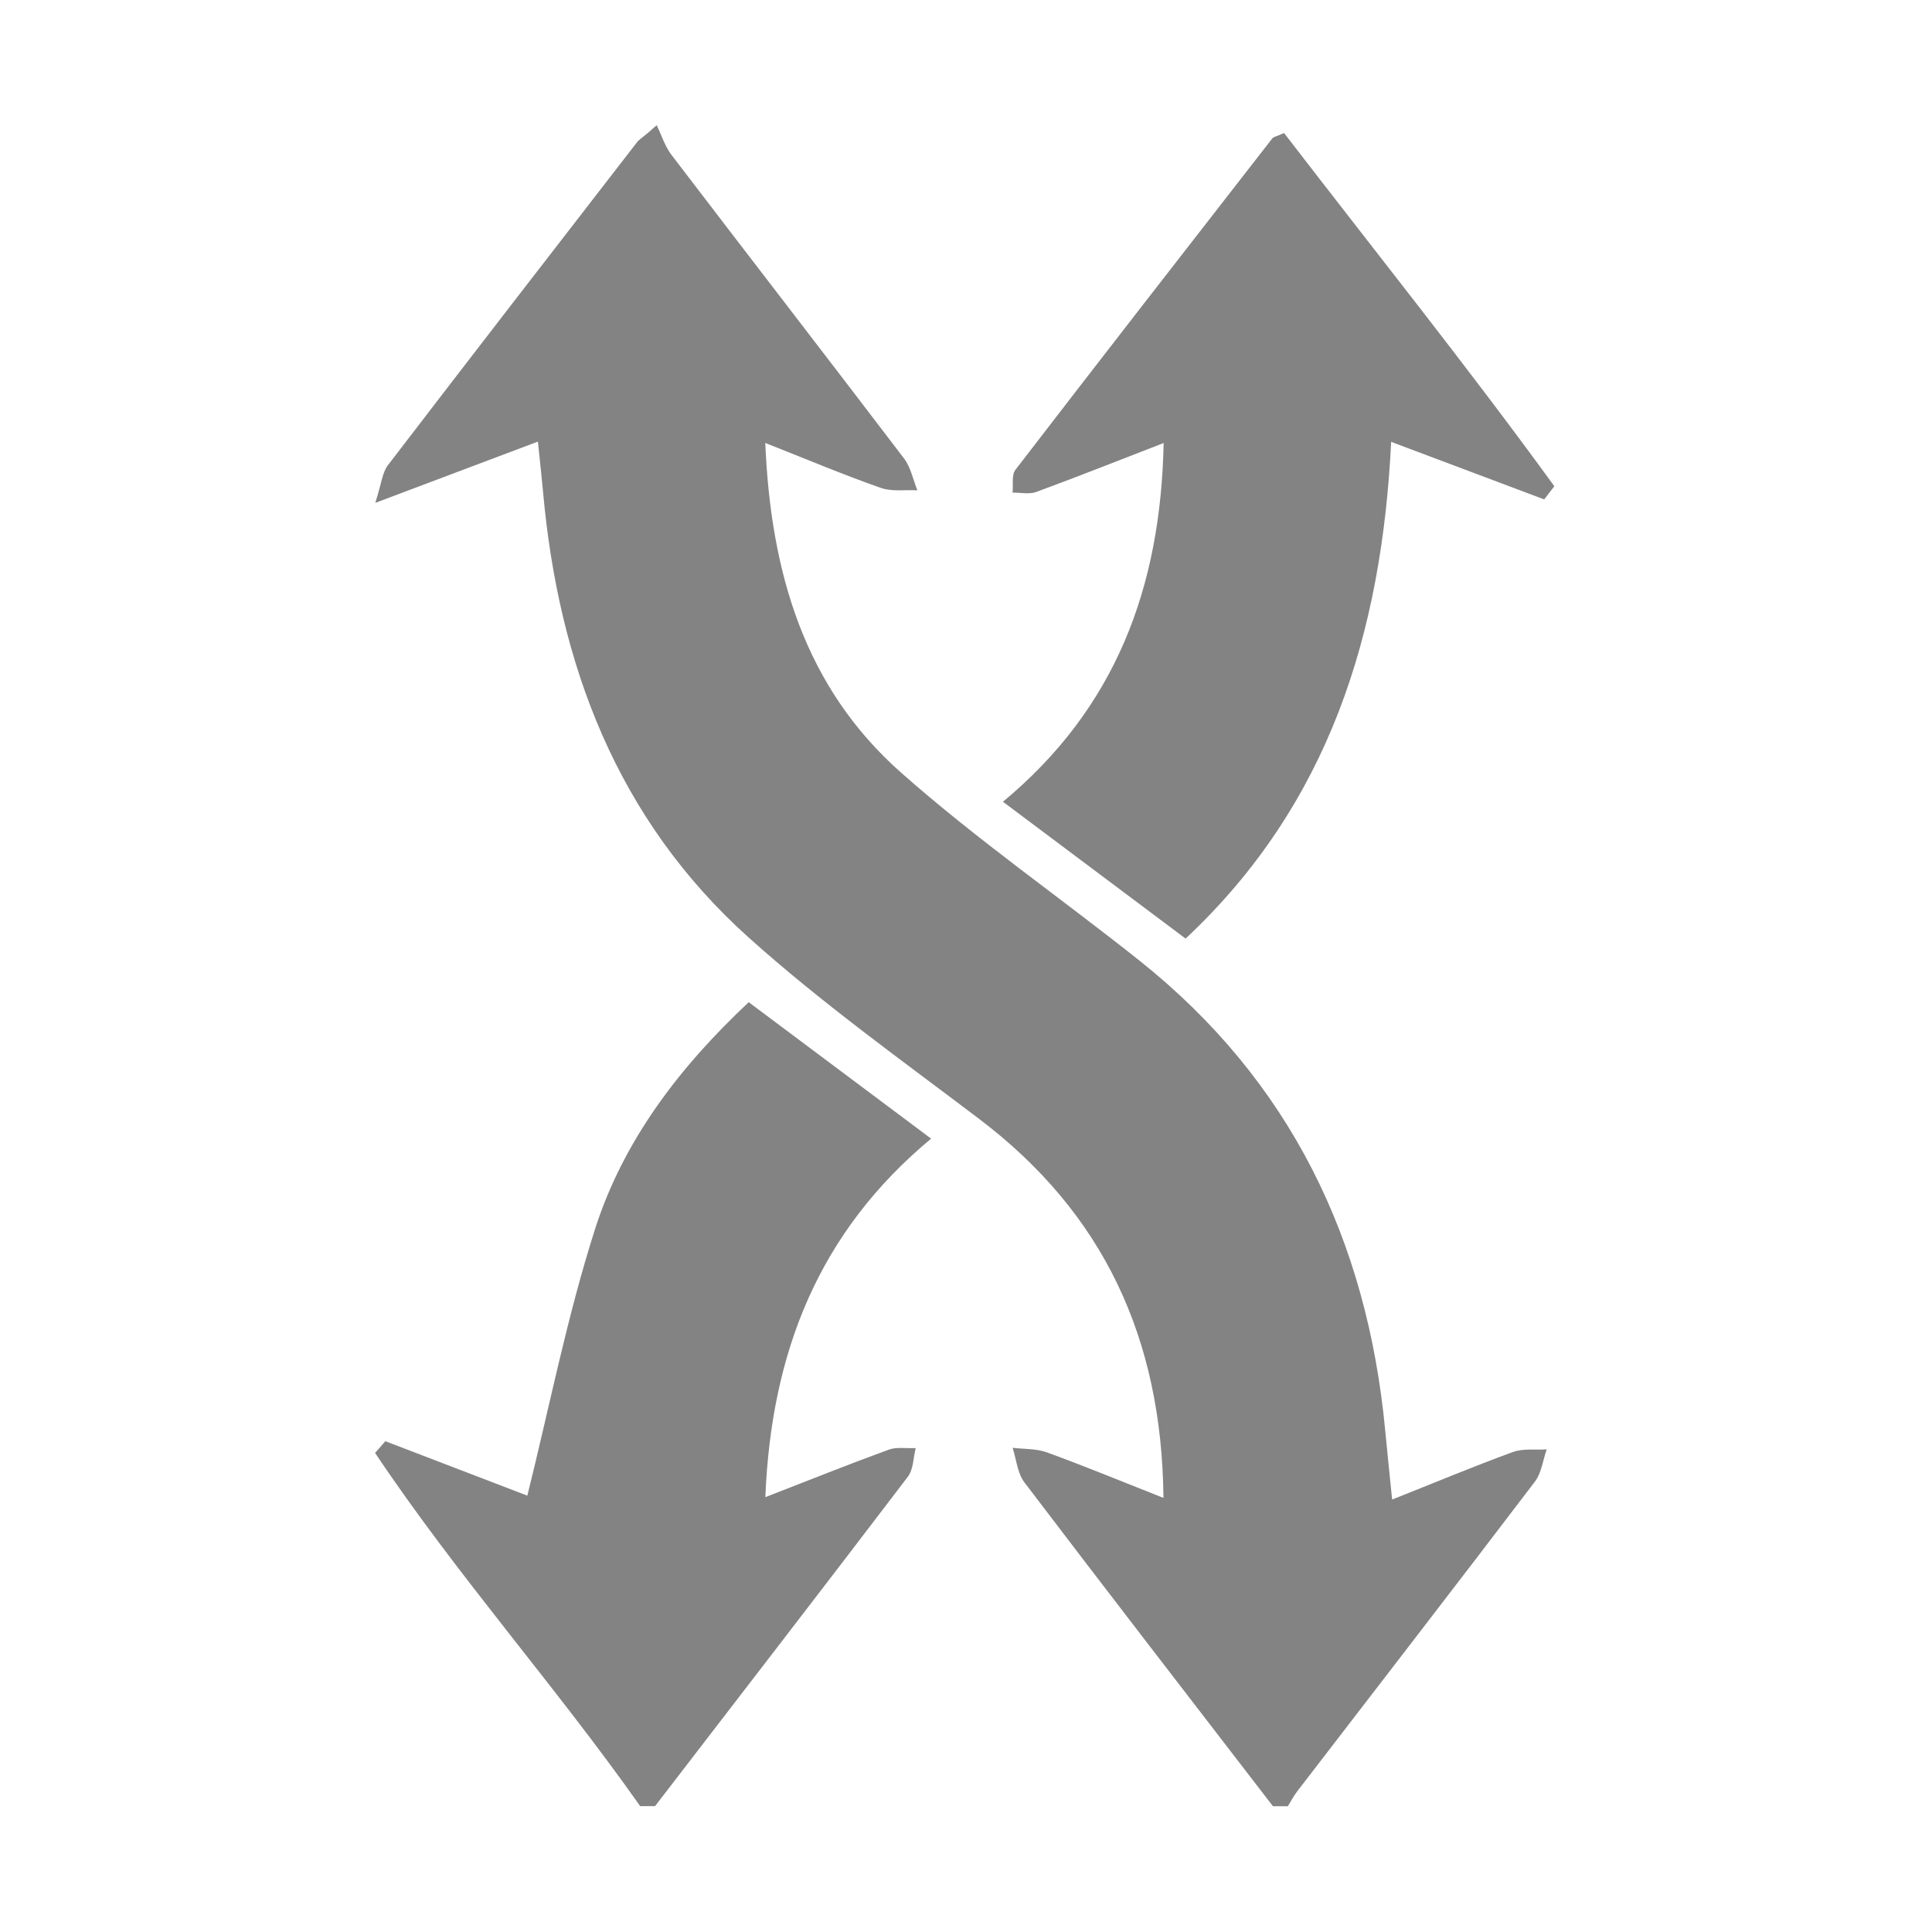 <?xml version="1.0" encoding="UTF-8"?>
<!DOCTYPE svg PUBLIC "-//W3C//DTD SVG 1.1//EN" "http://www.w3.org/Graphics/SVG/1.1/DTD/svg11.dtd">
<svg version="1.1" xmlns="http://www.w3.org/2000/svg" xmlns:xlink="http://www.w3.org/1999/xlink" x="0" y="0" width="283.46" height="283.46" viewBox="0, 0, 283.46, 283.46">
  <g id="Ebene_1">
    <g>
      <path d="M186.76,265 C174.58,249.18 162.37,233.38 150.29,217.48 C149.27,216.13 149.12,214.13 148.57,212.42 C150.26,212.62 152.05,212.53 153.6,213.09 C159.17,215.12 164.64,217.38 170.7,219.77 C170.47,196.34 161.89,177.96 143.64,164.15 C132.22,155.5 120.49,147.11 109.85,137.56 C90.5,120.19 81.93,97.44 79.66,72.01 C79.47,69.86 79.22,67.72 78.92,64.79 C71.16,67.71 63.88,70.46 55.06,73.78 C55.98,70.93 56.09,69.32 56.91,68.26 C69.05,52.41 81.27,36.62 93.5,20.82 C93.81,20.42 94.35,20.18 96.35,18.37 C97.06,19.84 97.56,21.47 98.53,22.74 C109.88,37.61 121.32,52.4 132.65,67.28 C133.63,68.58 133.96,70.37 134.6,71.94 C132.8,71.84 130.86,72.16 129.22,71.58 C123.78,69.67 118.46,67.43 112.28,64.99 C113.09,84.11 118.08,100.85 132.16,113.32 C143.28,123.17 155.57,131.7 167.22,140.97 C189.35,158.61 200.58,181.99 203.23,209.82 C203.53,213.04 203.88,216.25 204.25,220.01 C210.53,217.52 216.19,215.15 221.96,213.04 C223.46,212.49 225.26,212.76 226.93,212.65 C226.37,214.24 226.17,216.1 225.2,217.38 C213.66,232.55 202,247.64 190.38,262.75 C189.83,263.45 189.42,264.25 188.95,265.01 L186.76,265.01 z" fill="#838384"/>
      <path d="M93.93,265 C81.49,247.34 67.04,231.13 55.03,213.17 C55.53,212.6 56.04,212.02 56.54,211.45 C63.7,214.2 70.85,216.94 77.37,219.44 C80.64,206.3 83.23,193.05 87.32,180.28 C91.47,167.33 99.66,156.6 109.85,147.04 C118.69,153.65 127.46,160.21 136.61,167.06 C120.17,180.73 113.16,198.3 112.29,219.66 C118.72,217.16 124.52,214.84 130.37,212.7 C131.56,212.26 133.01,212.53 134.35,212.46 C133.99,213.88 134.02,215.59 133.2,216.66 C120.9,232.82 108.49,248.89 96.11,264.99 L93.93,264.99 z" fill="#838384"/>
      <path d="M204.11,64.83 C202.73,92.92 195.02,117.98 173.95,137.71 C165.08,131.06 156.29,124.48 147.15,117.63 C163.69,103.9 170.29,86.24 170.73,65 C164.11,67.56 158.09,69.95 152.03,72.18 C151,72.56 149.73,72.26 148.56,72.28 C148.68,71.15 148.39,69.7 148.98,68.93 C161.47,52.69 174.06,36.51 186.65,20.33 C186.84,20.07 187.28,20.02 188.4,19.52 C201.58,36.67 215.23,53.69 228.05,71.34 C227.55,71.98 227.06,72.62 226.56,73.27 C219.28,70.53 212,67.8 204.11,64.83" fill="#838384"/>
    </g>
  </g>
</svg>
